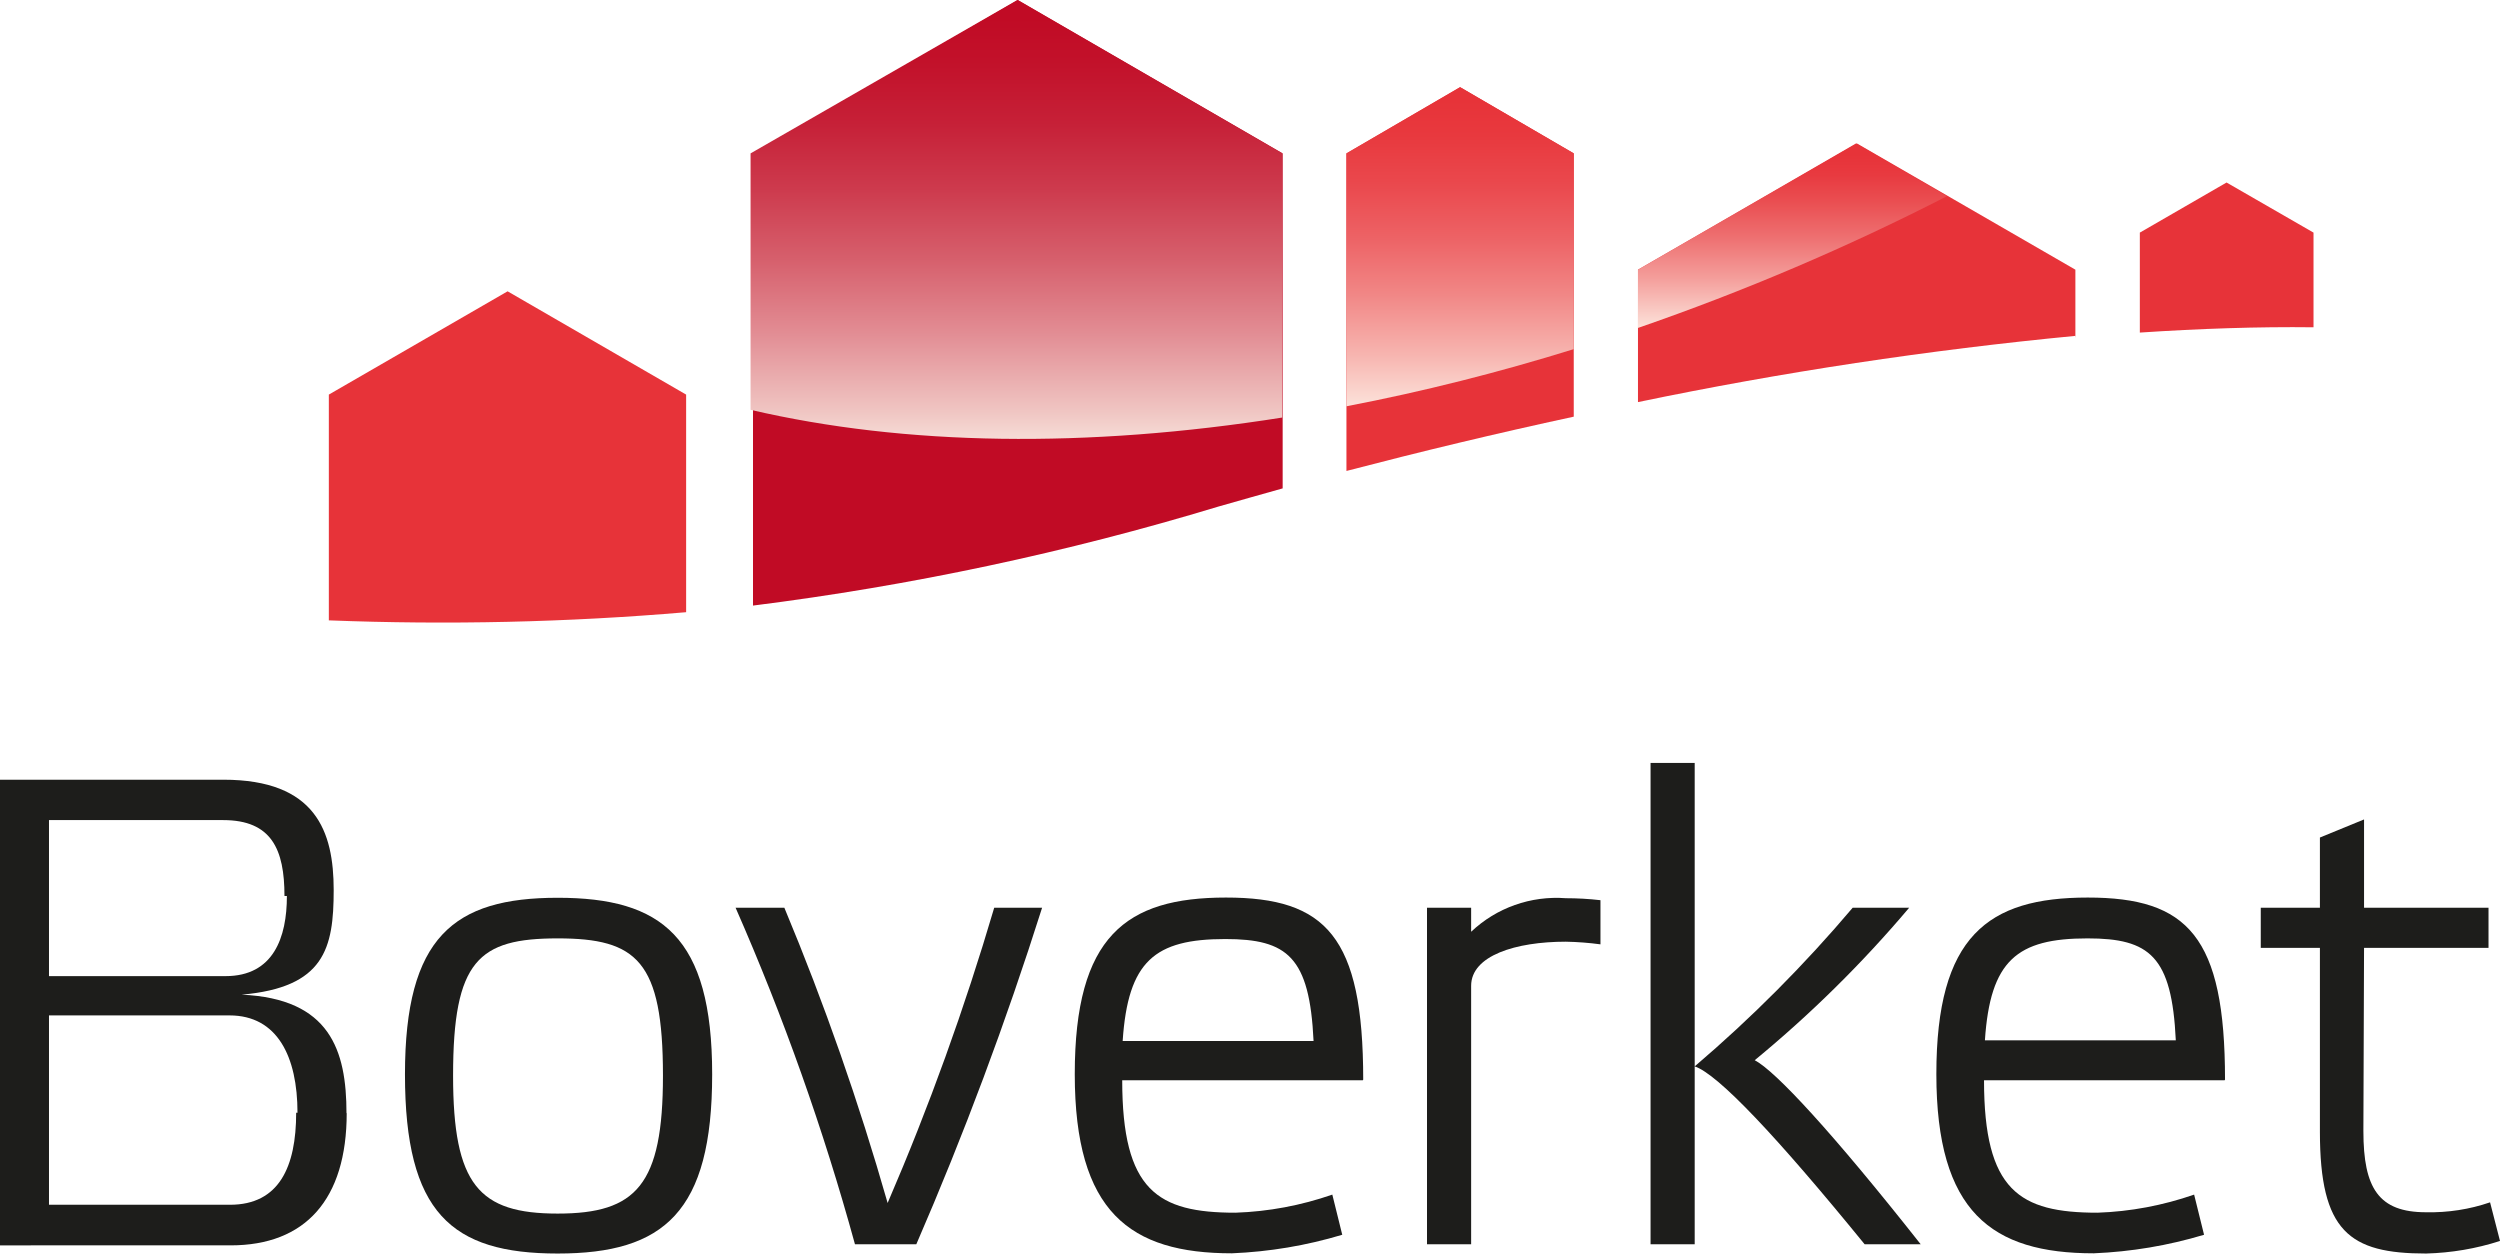 <?xml version="1.0" encoding="UTF-8"?>
<svg id="Lager_1" data-name="Lager 1" xmlns="http://www.w3.org/2000/svg" width="113.28" height="56.8" xmlns:xlink="http://www.w3.org/1999/xlink" viewBox="0 0 113.28 56.8">
  <defs>
    <style>
      .cls-1 {
        fill: url(#Namnlös_övertoning_2);
      }

      .cls-1, .cls-2, .cls-3, .cls-4, .cls-5, .cls-6 {
        stroke-width: 0px;
      }

      .cls-2 {
        fill: url(#Namnlös_övertoning_3);
      }

      .cls-3 {
        fill: url(#Namnlös_övertoning);
      }

      .cls-4 {
        fill: #c10b25;
      }

      .cls-5 {
        fill: #1d1d1b;
      }

      .cls-6 {
        fill: #e73339;
      }
    </style>
    <linearGradient id="Namnlös_övertoning" data-name="Namnlös övertoning" x1="81.22" y1="726.72" x2="81.22" y2="735.08" gradientTransform="translate(0 -720.21)" gradientUnits="userSpaceOnUse">
      <stop offset=".06" stop-color="#e73339"/>
      <stop offset=".17" stop-color="#e83a40"/>
      <stop offset=".32" stop-color="#ea4f52"/>
      <stop offset=".51" stop-color="#ee7071"/>
      <stop offset=".73" stop-color="#f49e9b"/>
      <stop offset=".96" stop-color="#fbd8d1"/>
      <stop offset="1" stop-color="#fce2da"/>
    </linearGradient>
    <linearGradient id="Namnlös_övertoning_2" data-name="Namnlös övertoning 2" x1="66.16" y1="724.19" x2="66.16" y2="738.63" gradientTransform="translate(0 -720.21)" gradientUnits="userSpaceOnUse">
      <stop offset=".04" stop-color="#e73339"/>
      <stop offset=".15" stop-color="#e8393e"/>
      <stop offset=".3" stop-color="#ea484d"/>
      <stop offset=".47" stop-color="#ed6265"/>
      <stop offset=".65" stop-color="#f18786"/>
      <stop offset=".84" stop-color="#f7b5b0"/>
      <stop offset="1" stop-color="#fce2da"/>
    </linearGradient>
    <linearGradient id="Namnlös_övertoning_3" data-name="Namnlös övertoning 3" x1="46.06" y1="720.21" x2="46.06" y2="740.1" gradientTransform="translate(0 -720.21)" gradientUnits="userSpaceOnUse">
      <stop offset=".04" stop-color="#c10b25"/>
      <stop offset=".14" stop-color="#c2112a"/>
      <stop offset=".28" stop-color="#c62037"/>
      <stop offset=".43" stop-color="#cd3a4d"/>
      <stop offset=".59" stop-color="#d65f6c"/>
      <stop offset=".76" stop-color="#e28d94"/>
      <stop offset=".94" stop-color="#f0c6c3"/>
      <stop offset="1" stop-color="#f6dcd6"/>
    </linearGradient>
  </defs>
  <path class="cls-5" d="M15.71,50.43c0,3.93-1.88,6-5.26,6H0v-21.1h10.12c4.2,0,5,2.35,5,5s-.42,4.41-4.17,4.74c4,.18,4.75,2.51,4.75,5.38M12.89,40.6c0-2.11-.58-3.44-2.78-3.44H2.22v7.07h8c2.17,0,2.78-1.75,2.78-3.63M13.48,50.42c0-2.54-.91-4.41-3.08-4.41H2.22v8.58h8.2c2.23,0,3-1.72,3-4.17"/>
  <path class="cls-5" d="M18.35,48.68c0-6.22,2.21-8,6.92-8s7,1.76,7,8-2.18,8.12-7,8.12-6.92-1.85-6.92-8.12M20.53,48.74c0,4.95,1.17,6.25,4.74,6.25s4.77-1.3,4.77-6.25c0-5.2-1.18-6.22-4.77-6.22s-4.74,1-4.74,6.22"/>
  <path class="cls-5" d="M45.05,41.13h2.17c-1.64,5.18-3.54,10.27-5.7,15.25h-2.78c-1.43-5.21-3.24-10.31-5.41-15.25h2.21c1.82,4.36,3.38,8.83,4.68,13.38,1.88-4.36,3.49-8.83,4.83-13.38"/>
  <path class="cls-5" d="M61.75,48.95h-10.9c0,5,1.6,6,5.13,6,1.5-.05,2.98-.33,4.39-.82l.45,1.82c-1.63.49-3.3.77-5,.84-4.62,0-7.12-1.87-7.12-8.12s2.32-8,6.85-8,6.22,1.76,6.22,8.25M50.88,47.17h8.64c-.18-3.81-1.18-4.62-4-4.62-3.2,0-4.41,1-4.65,4.62"/>
  <path class="cls-5" d="M72.52,40.79v2c-.52-.07-1.04-.11-1.57-.12-2.27,0-4.29.63-4.29,2v11.71h-2v-15.25h2v1.09c1.15-1.09,2.71-1.64,4.29-1.52.52,0,1.05.03,1.57.09"/>
  <path class="cls-5" d="M76.79,56.38h-2v-21.81h2v21.81ZM87.03,56.38c-4-5.07-6.58-7.85-7.52-8.34,2.54-2.09,4.88-4.4,7-6.91h-2.56c-2.19,2.59-4.58,4.99-7.16,7.19,1.06.36,3.69,3.14,7.7,8.06,0,0,2.54,0,2.54,0Z"/>
  <path class="cls-5" d="M100.8,48.95h-10.9c0,5,1.6,6,5.14,6,1.49-.05,2.97-.33,4.38-.82l.45,1.82c-1.63.49-3.3.77-5,.84-4.62,0-7.13-1.87-7.13-8.12s2.33-8,6.86-8,6.22,1.76,6.22,8.25M89.95,47.14h8.64c-.18-3.81-1.18-4.62-4-4.62-3.2,0-4.41,1-4.65,4.62"/>
  <path class="cls-5" d="M107.09,51.25c0,2.59.69,3.68,2.84,3.68.99.02,1.97-.13,2.9-.45l.45,1.75c-1.08.35-2.21.54-3.35.57-3.48,0-4.81-1-4.81-5.52v-8.33h-2.68v-1.82h2.68v-3.18l2-.82v4h5.64v1.82h-5.64s-.03,8.3-.03,8.3Z"/>
  <path class="cls-4" d="M55.22,22.95c1-.28,1.92-.55,2.9-.82V6.95L46.12,0l-12,7v20.44c7.15-.9,14.21-2.4,21.1-4.49"/>
  <path class="cls-6" d="M71.31,18.88V6.95l-5.15-3-5.15,3v14.39c3.33-.87,6.78-1.7,10.3-2.46"/>
  <path class="cls-6" d="M31.09,27.74v-9.86l-8.09-4.68-8.1,4.68v10.23c5.4.21,10.81.09,16.19-.37"/>
  <path class="cls-6" d="M94.04,15.31v-3.09l-9.9-5.72-9.92,5.72v6c6.54-1.36,13.16-2.36,19.81-3"/>
  <path class="cls-6" d="M104.83,14.83v-4.29l-3.94-2.27-3.93,2.27v4.53c2.72-.18,5.35-.27,7.87-.24"/>
  <path class="cls-3" d="M88.22,8.89l-4.12-2.39-9.88,5.72v2.64c4.8-1.66,9.48-3.65,14-5.97Z"/>
  <path class="cls-1" d="M61.01,6.95v11.46c3.48-.67,6.92-1.54,10.3-2.59V6.95l-5.15-3-5.15,3Z"/>
  <path class="cls-2" d="M34.01,6.95v11.62c7,1.63,15.23,1.75,24.09.35V6.95L46.1,0s-12.09,6.95-12.09,6.95Z"/>
</svg>